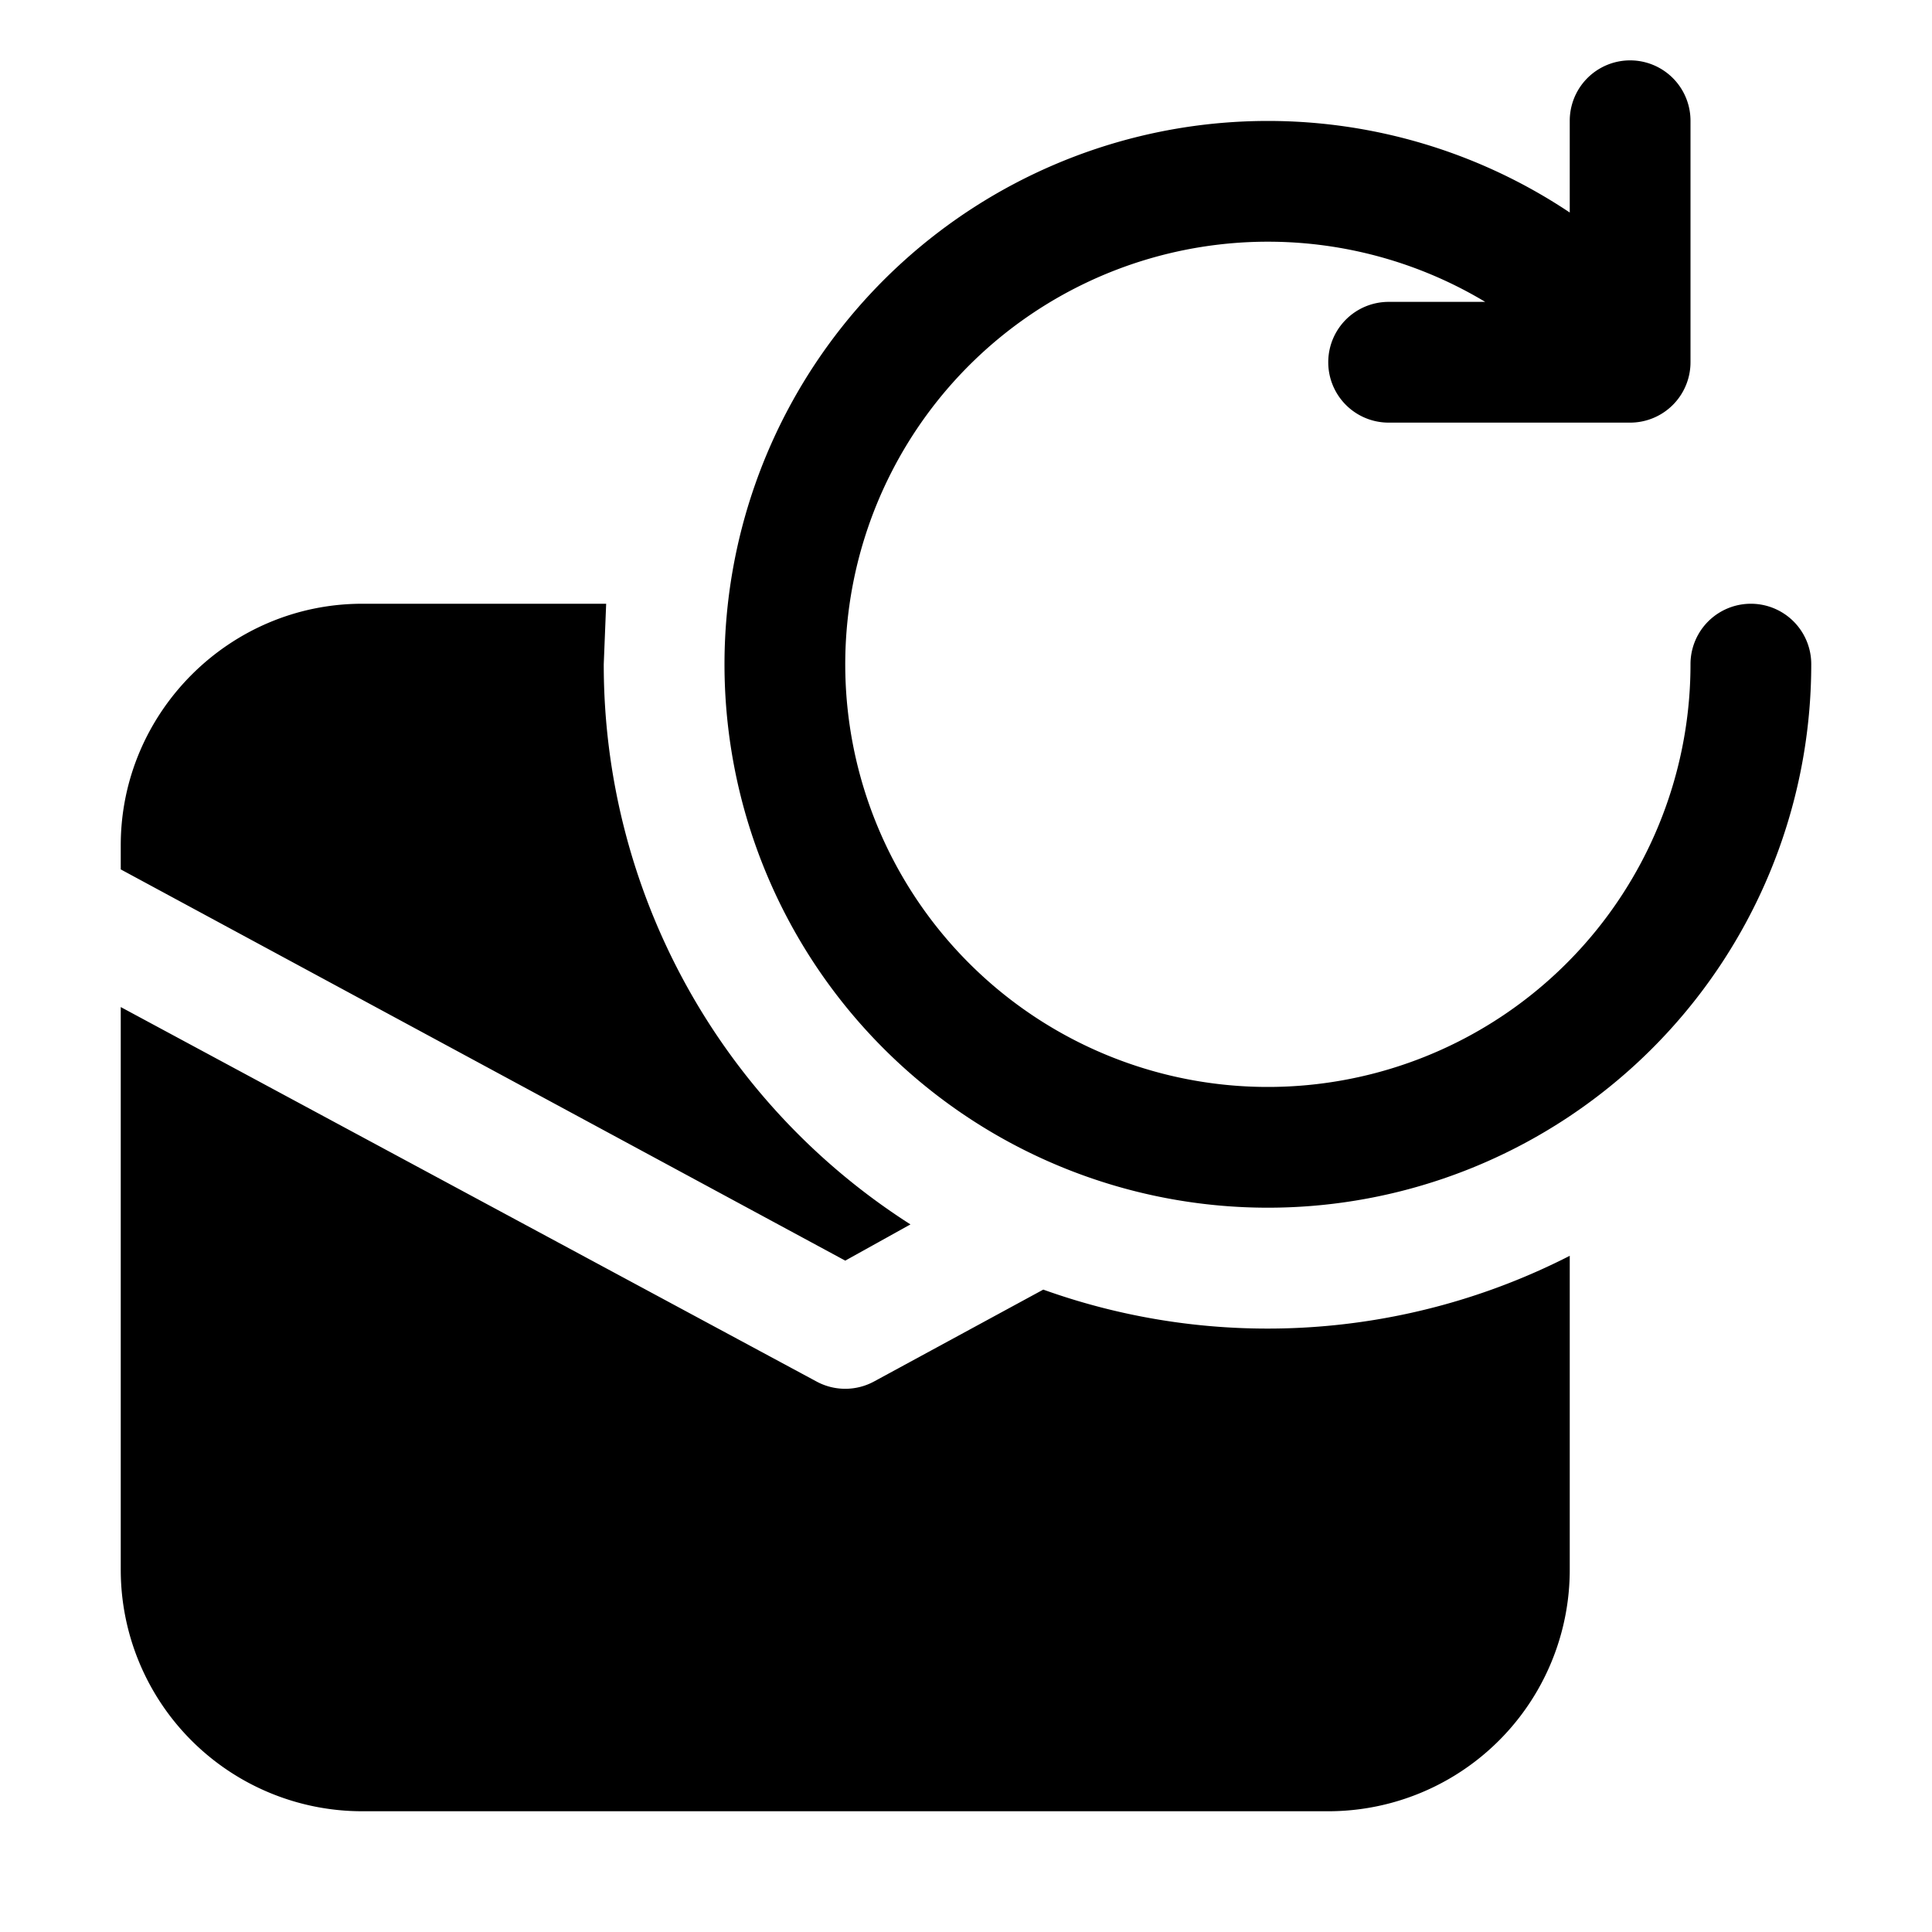 <svg width="16" height="16" viewBox="0 0 16 16" xmlns="http://www.w3.org/2000/svg"><path d="M14 1a.5.5 0 0 0-1 0v.76a4.5 4.5 0 1 0 2 3.74.5.5 0 0 0-1 0 3.5 3.5 0 1 1-1.7-3h-.8a.5.5 0 0 0 0 1h2A.5.5 0 0 0 14 3V1ZM3 5h2.02L5 5.5a5.5 5.5 0 0 0 2.54 4.64l-.54.3L1 7.2V7c0-1.1.9-2 2-2Zm4.24 6.44 1.4-.76A5.5 5.5 0 0 0 13 10.4V13a2 2 0 0 1-2 2H3a2 2 0 0 1-2-2V8.34l5.76 3.1a.5.5 0 0 0 .48 0Z"/></svg>